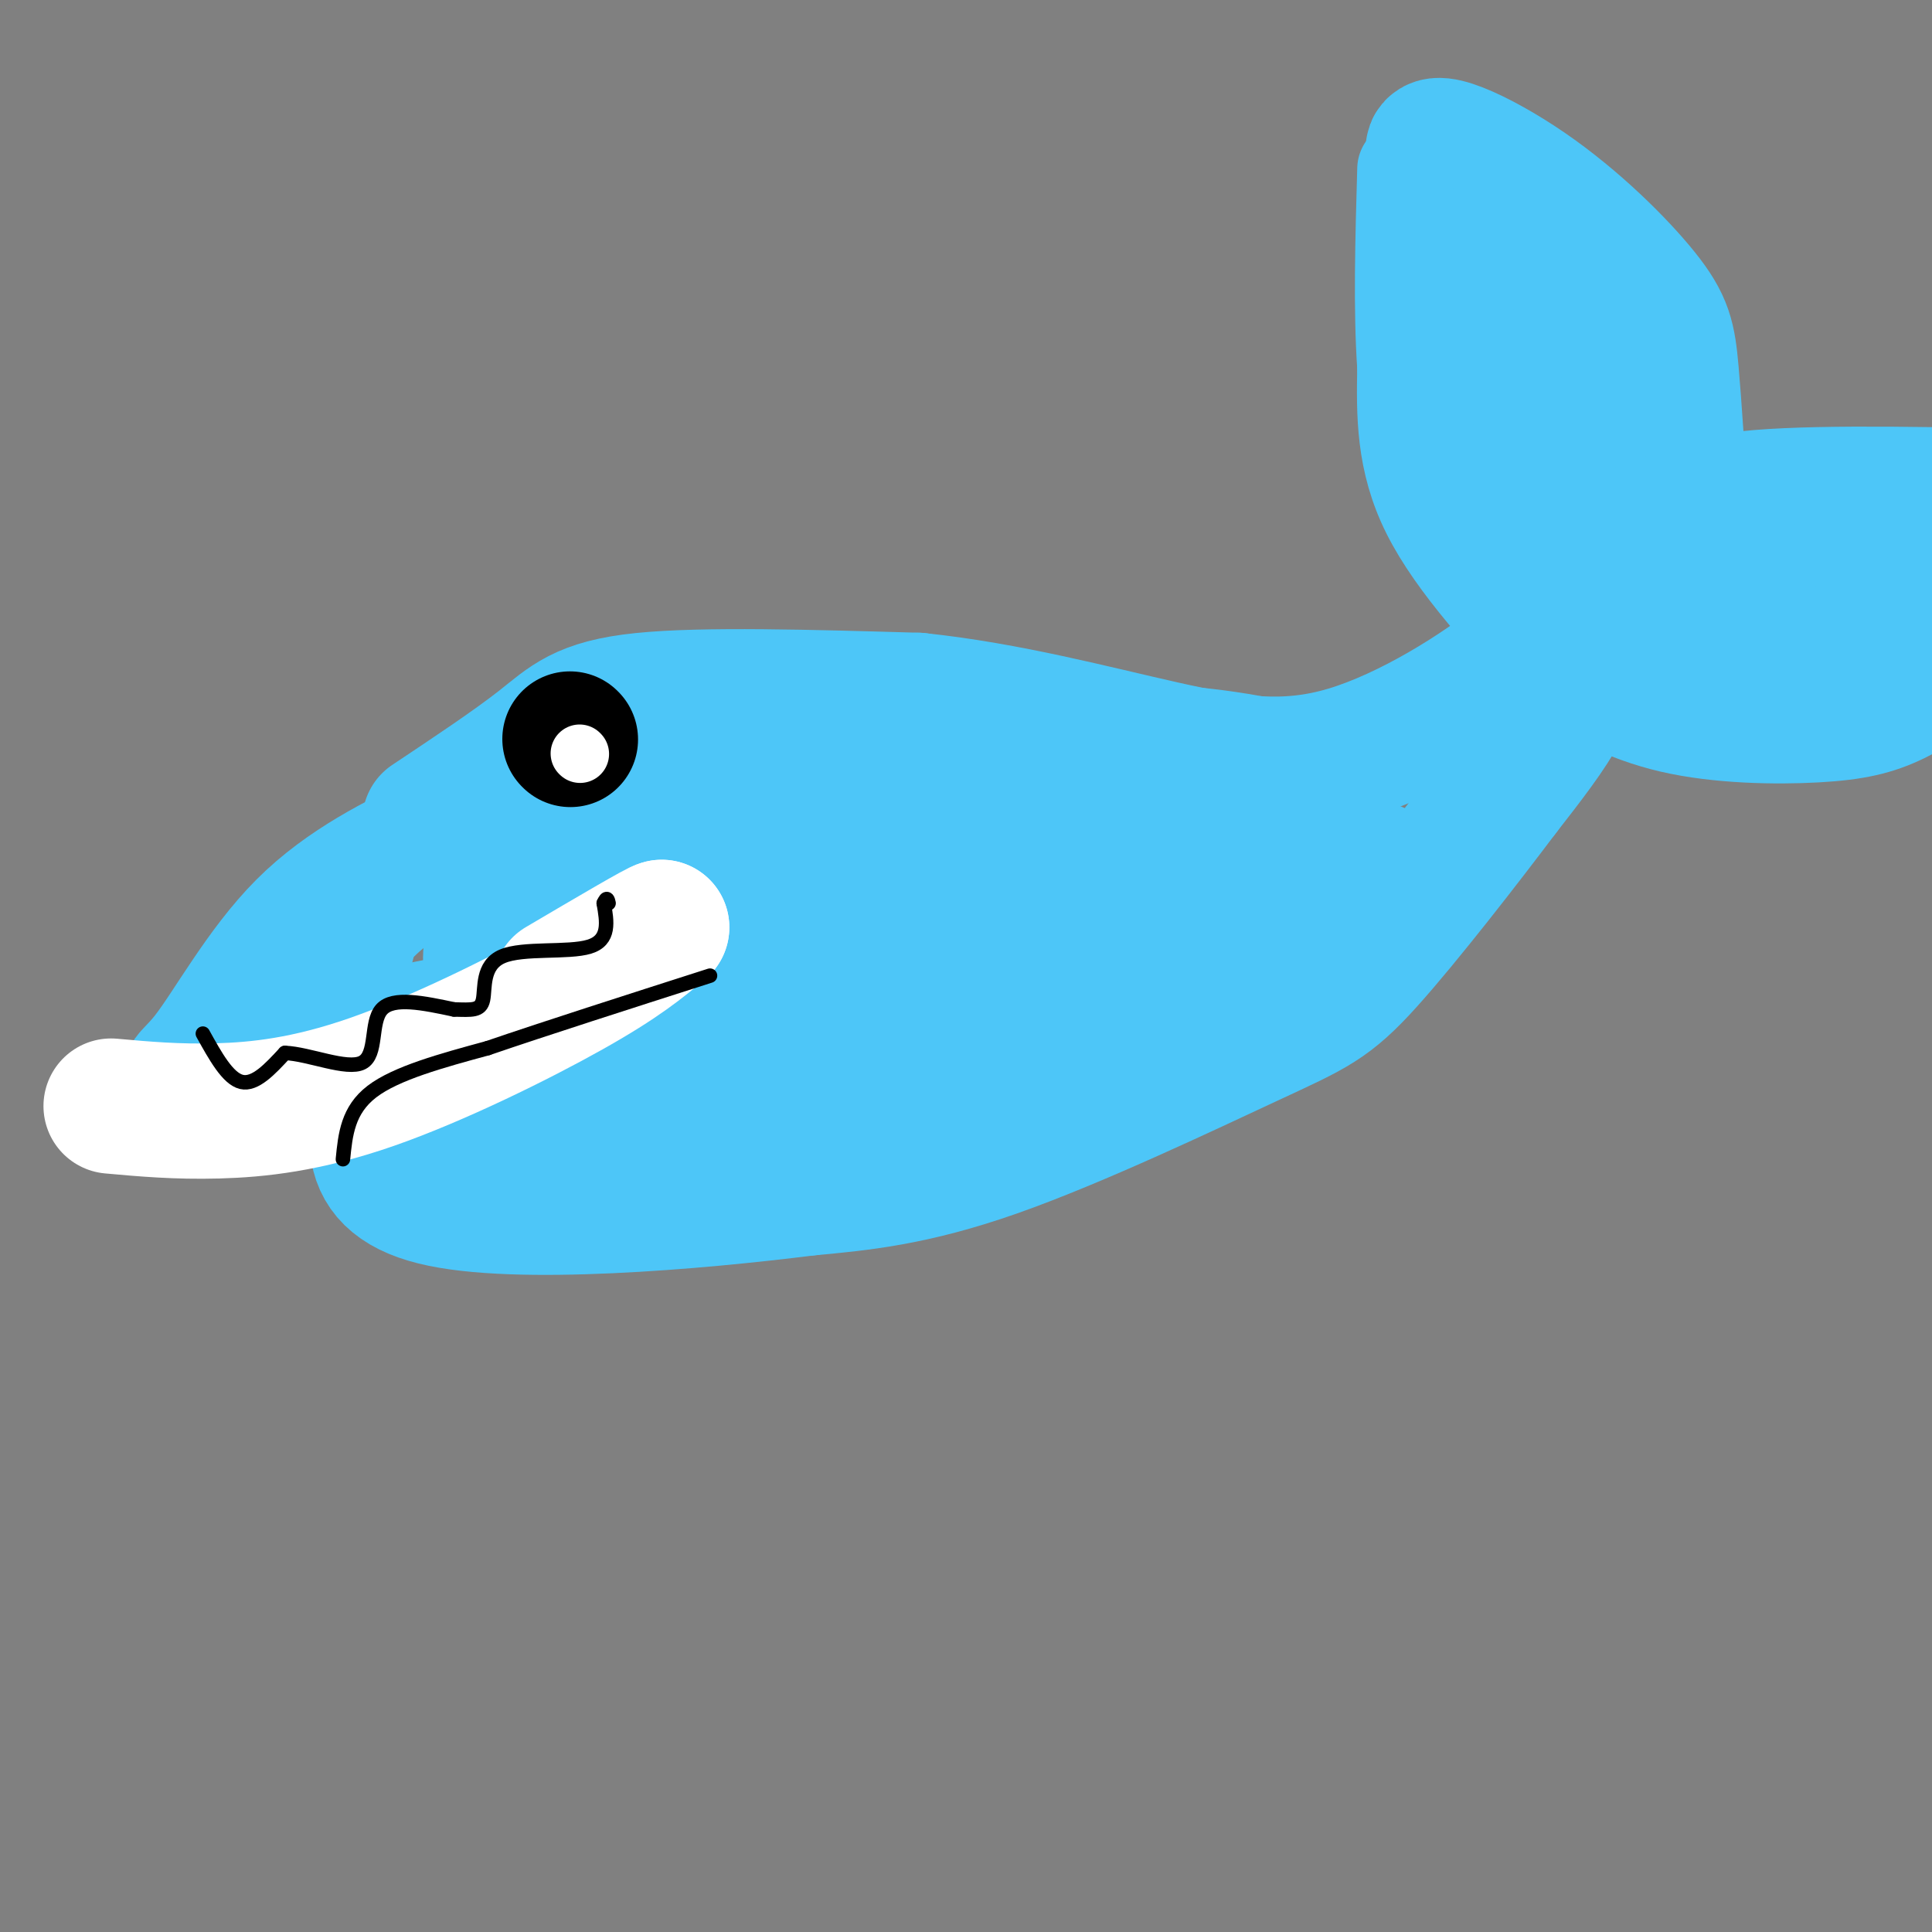 <svg viewBox='0 0 400 400' version='1.1' xmlns='http://www.w3.org/2000/svg' xmlns:xlink='http://www.w3.org/1999/xlink'><rect x="0" y="0" width="400" height="400" fill="#808080" stroke="none"/><g fill='none' stroke='rgb(77,198,248)' stroke-width='28' stroke-linecap='round' stroke-linejoin='round'><path d='M89,170c8.644,-5.756 17.289,-11.511 23,-16c5.711,-4.489 8.489,-7.711 21,-9c12.511,-1.289 34.756,-0.644 57,0'/><path d='M190,145c18.597,1.938 36.591,6.782 51,10c14.409,3.218 25.233,4.811 38,1c12.767,-3.811 27.476,-13.026 36,-20c8.524,-6.974 10.864,-11.707 13,-17c2.136,-5.293 4.068,-11.147 6,-17'/><path d='M334,102c1.345,-6.536 1.708,-14.375 2,-20c0.292,-5.625 0.512,-9.036 -6,-17c-6.512,-7.964 -19.756,-20.482 -33,-33'/><path d='M297,32c-2.167,-4.691 8.914,0.083 19,7c10.086,6.917 19.177,15.978 24,22c4.823,6.022 5.378,9.006 6,16c0.622,6.994 1.311,17.997 2,29'/><path d='M348,106c0.167,7.667 -0.417,12.333 -1,17'/><path d='M341,122c29.250,-5.250 58.500,-10.500 70,-12c11.500,-1.500 5.250,0.750 -1,3'/><path d='M410,113c-2.260,2.985 -7.409,8.946 -9,13c-1.591,4.054 0.378,6.200 -12,8c-12.378,1.800 -39.102,3.254 -52,5c-12.898,1.746 -11.971,3.785 -14,8c-2.029,4.215 -7.015,10.608 -12,17'/><path d='M311,164c-7.464,9.928 -20.124,26.249 -28,35c-7.876,8.751 -10.967,9.933 -24,16c-13.033,6.067 -36.010,17.019 -53,23c-16.990,5.981 -27.995,6.990 -39,8'/><path d='M167,246c-22.822,2.889 -60.378,6.111 -77,2c-16.622,-4.111 -12.311,-15.556 -8,-27'/><path d='M82,221c-3.481,-7.299 -8.184,-12.047 -10,-16c-1.816,-3.953 -0.744,-7.111 0,-10c0.744,-2.889 1.162,-5.509 10,-12c8.838,-6.491 26.097,-16.855 29,-19c2.903,-2.145 -8.548,3.927 -20,10'/><path d='M91,174c-8.360,4.070 -19.262,9.246 -28,18c-8.738,8.754 -15.314,21.088 -20,27c-4.686,5.912 -7.482,5.404 7,2c14.482,-3.404 46.241,-9.702 78,-16'/><path d='M128,205c36.108,-5.885 87.380,-12.598 106,-17c18.620,-4.402 4.590,-6.493 -2,-9c-6.590,-2.507 -5.740,-5.431 -15,-7c-9.260,-1.569 -28.630,-1.785 -48,-2'/><path d='M169,170c-14.104,0.348 -25.365,2.219 -36,6c-10.635,3.781 -20.643,9.471 -26,14c-5.357,4.529 -6.063,7.896 -5,10c1.063,2.104 3.895,2.946 3,4c-0.895,1.054 -5.517,2.320 13,2c18.517,-0.320 60.172,-2.227 92,-7c31.828,-4.773 53.830,-12.411 66,-16c12.170,-3.589 14.510,-3.127 -9,-4c-23.510,-0.873 -72.868,-3.081 -96,-3c-23.132,0.081 -20.038,2.452 -24,6c-3.962,3.548 -14.981,8.274 -26,13'/><path d='M121,195c-5.923,3.035 -7.729,4.122 -11,7c-3.271,2.878 -8.007,7.548 -8,12c0.007,4.452 4.757,8.688 1,12c-3.757,3.312 -16.020,5.700 5,4c21.020,-1.700 75.323,-7.490 101,-11c25.677,-3.510 22.728,-4.742 23,-10c0.272,-5.258 3.764,-14.542 5,-21c1.236,-6.458 0.215,-10.088 -2,-14c-2.215,-3.912 -5.624,-8.105 -11,-10c-5.376,-1.895 -12.718,-1.491 -20,-1c-7.282,0.491 -14.504,1.068 -24,5c-9.496,3.932 -21.267,11.219 -28,17c-6.733,5.781 -8.428,10.056 -8,13c0.428,2.944 2.979,4.555 8,5c5.021,0.445 12.510,-0.278 20,-1'/><path d='M172,202c19.772,-3.814 59.203,-12.848 79,-18c19.797,-5.152 19.962,-6.421 20,-9c0.038,-2.579 -0.051,-6.469 0,-9c0.051,-2.531 0.242,-3.702 -2,-5c-2.242,-1.298 -6.916,-2.724 -16,-4c-9.084,-1.276 -22.579,-2.404 -46,1c-23.421,3.404 -56.767,11.340 -74,15c-17.233,3.660 -18.352,3.046 8,3c26.352,-0.046 80.176,0.477 134,1'/></g>
<g fill='none' stroke='rgb(255,255,255)' stroke-width='28' stroke-linecap='round' stroke-linejoin='round'><path d='M23,229c6.786,0.613 13.571,1.226 22,1c8.429,-0.226 18.500,-1.292 32,-6c13.500,-4.708 30.429,-13.060 41,-19c10.571,-5.940 14.786,-9.470 19,-13'/><path d='M137,192c-0.333,-0.167 -10.667,5.917 -21,12'/></g>
<g fill='none' stroke='rgb(0,0,0)' stroke-width='3' stroke-linecap='round' stroke-linejoin='round'><path d='M42,214c2.583,4.667 5.167,9.333 8,10c2.833,0.667 5.917,-2.667 9,-6'/><path d='M59,218c4.952,0.179 12.833,3.625 16,2c3.167,-1.625 1.619,-8.321 4,-11c2.381,-2.679 8.690,-1.339 15,0'/><path d='M94,209c3.715,0.089 5.501,0.313 6,-2c0.499,-2.313 -0.289,-7.161 4,-9c4.289,-1.839 13.654,-0.668 18,-2c4.346,-1.332 3.673,-5.166 3,-9'/><path d='M125,187c0.667,-1.500 0.833,-0.750 1,0'/><path d='M71,240c0.500,-5.083 1.000,-10.167 6,-14c5.000,-3.833 14.500,-6.417 24,-9'/><path d='M101,217c11.667,-4.000 28.833,-9.500 46,-15'/></g>
<g fill='none' stroke='rgb(0,0,0)' stroke-width='28' stroke-linecap='round' stroke-linejoin='round'><path d='M118,153c0.000,0.000 0.100,0.100 0.1,0.1'/></g>
<g fill='none' stroke='rgb(255,255,255)' stroke-width='12' stroke-linecap='round' stroke-linejoin='round'><path d='M120,156c0.000,0.000 0.100,0.100 0.1,0.1'/></g>
<g fill='none' stroke='rgb(77,198,248)' stroke-width='20' stroke-linecap='round' stroke-linejoin='round'><path d='M317,121c0.000,0.000 -17.000,-78.000 -17,-78'/><path d='M300,43c-5.024,-16.000 -9.083,-17.000 -5,-11c4.083,6.000 16.310,19.000 24,29c7.690,10.000 10.845,17.000 14,24'/><path d='M312,74c4.917,20.833 9.833,41.667 12,46c2.167,4.333 1.583,-7.833 1,-20'/><path d='M323,140c-10.833,-11.667 -21.667,-23.333 -27,-34c-5.333,-10.667 -5.167,-20.333 -5,-30'/><path d='M291,76c-0.833,-11.833 -0.417,-26.417 0,-41'/><path d='M341,106c4.333,-2.917 8.667,-5.833 23,-7c14.333,-1.167 38.667,-0.583 63,0'/><path d='M321,139c7.613,4.363 15.226,8.726 25,11c9.774,2.274 21.708,2.458 30,2c8.292,-0.458 12.940,-1.560 18,-4c5.060,-2.440 10.530,-6.220 16,-10'/></g>
</svg>